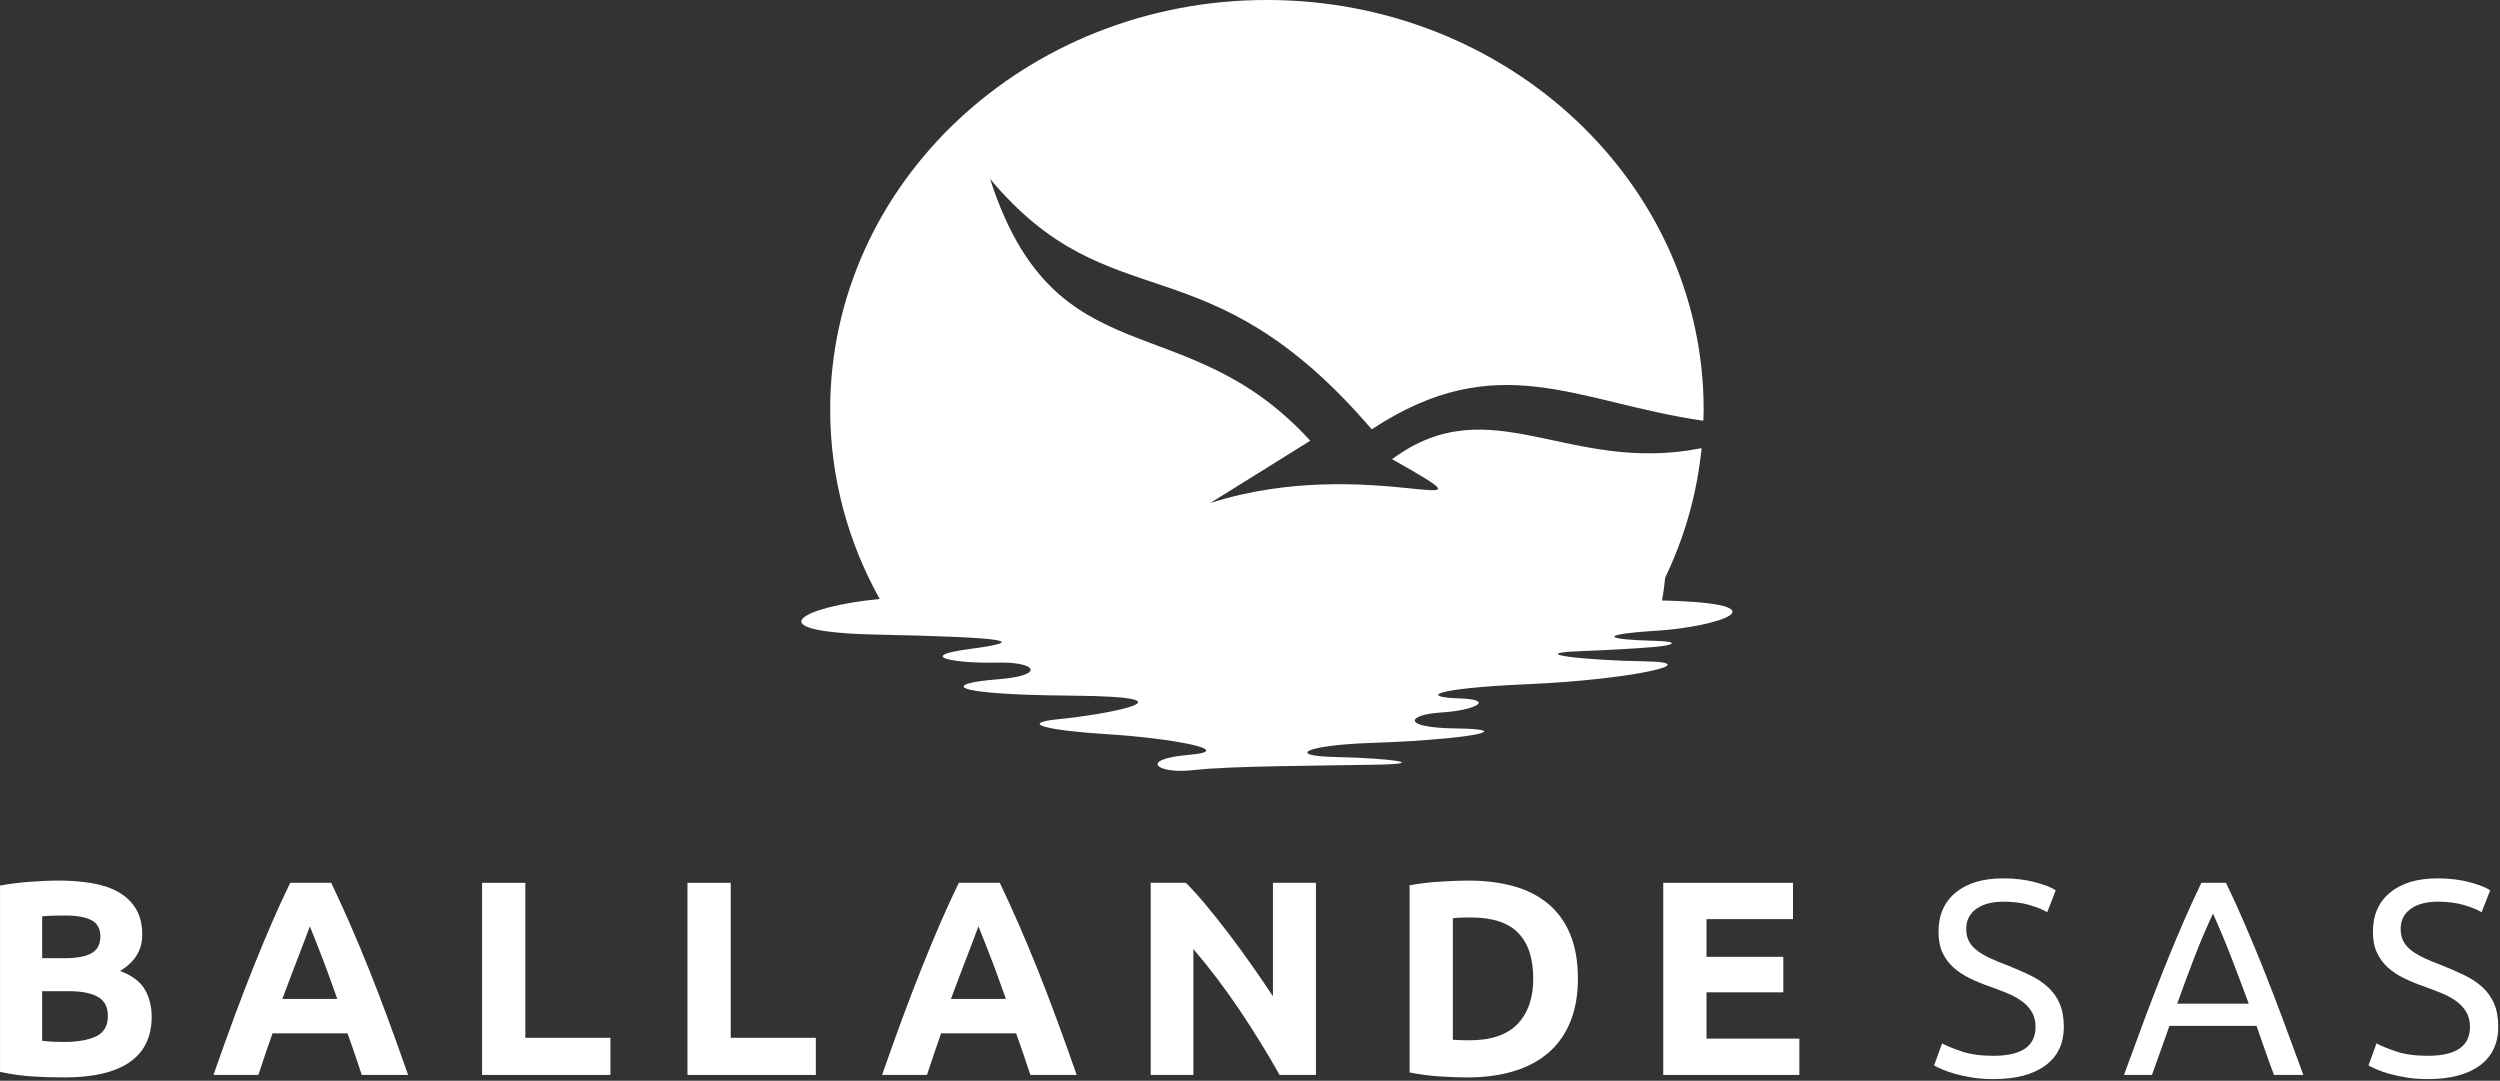 <?xml version="1.0" encoding="UTF-8" standalone="no"?>
<!DOCTYPE svg PUBLIC "-//W3C//DTD SVG 1.1//EN" "http://www.w3.org/Graphics/SVG/1.1/DTD/svg11.dtd">
<svg width="100%" height="100%" viewBox="0 0 613 265" version="1.1" xmlns="http://www.w3.org/2000/svg" xmlns:xlink="http://www.w3.org/1999/xlink" xml:space="preserve" xmlns:serif="http://www.serif.com/" style="fill-rule:evenodd;clip-rule:evenodd;stroke-linejoin:round;stroke-miterlimit:2;">
    <rect x="0" y="0" width="613" height="265" fill="#333333" stroke="none"/>
    <g transform="matrix(1,0,0,1,-5918.79,-326.577)">
        <g transform="matrix(5.556,0,0,5.556,6326.33,369.227)">
            <path d="M0,18.824C0.059,18.492 0.103,18.157 0.136,17.818C0.989,16.046 1.542,14.122 1.745,12.101C-4.148,13.283 -7.56,9.364 -11.915,12.588C-6.49,15.659 -12.914,12.274 -19.938,14.522L-15.526,11.774C-21.067,5.697 -26.768,9.161 -29.658,0.217C-24.289,6.629 -20.117,2.753 -12.814,11.27C-7.223,7.597 -3.814,10.072 1.821,10.893C1.826,10.728 1.835,10.564 1.835,10.398C1.835,0.416 -6.794,-7.677 -17.439,-7.677C-28.084,-7.677 -36.713,0.416 -36.713,10.398C-36.713,13.415 -35.922,16.257 -34.527,18.758C-37.889,19.078 -40.168,20.21 -34.695,20.328C-28.647,20.458 -28.012,20.627 -30.544,20.963C-33.077,21.299 -31.08,21.614 -29.349,21.566C-27.617,21.518 -27.138,22.139 -29.356,22.307C-31.575,22.475 -31.867,22.977 -26.014,23.025C-20.161,23.073 -24.711,23.878 -26.577,24.056C-28.442,24.234 -27.196,24.559 -24.466,24.727C-21.737,24.895 -18.642,25.446 -20.893,25.638C-23.144,25.83 -22.3,26.501 -20.668,26.309C-19.035,26.118 -14.845,26.118 -12.551,26.07C-10.256,26.022 -12.057,25.782 -14.365,25.734C-16.672,25.686 -15.715,25.206 -12.845,25.111C-11.662,25.071 -10.661,25.017 -9.481,24.904C-7.8,24.744 -7.017,24.499 -9.134,24.47C-11.527,24.439 -11.269,23.864 -9.75,23.768C-8.23,23.672 -7.33,23.193 -8.962,23.145C-10.594,23.097 -10.318,22.709 -5.867,22.515C-1.416,22.32 2.031,21.558 -0.755,21.51C-3.54,21.462 -6.096,21.155 -3.563,21.059C-2.373,21.014 -1.107,20.942 -0.322,20.874C0.563,20.797 0.796,20.629 -0.338,20.604C-2.476,20.556 -2.94,20.328 -0.239,20.16C2.462,19.992 5.585,18.962 0,18.824" style="fill:white;"/>
        </g>
        <g transform="matrix(5.556,0,0,5.556,5929.13,563.641)">
            <path d="M0,1.076L0,3.266C0.139,3.283 0.29,3.295 0.453,3.303C0.616,3.311 0.795,3.315 0.991,3.315C1.562,3.315 2.023,3.234 2.374,3.071C2.724,2.908 2.9,2.606 2.9,2.165C2.9,1.774 2.753,1.494 2.459,1.327C2.166,1.16 1.745,1.076 1.199,1.076L0,1.076ZM0,-0.379L0.93,-0.379C1.517,-0.379 1.937,-0.455 2.19,-0.606C2.443,-0.757 2.569,-0.999 2.569,-1.334C2.569,-1.676 2.439,-1.917 2.178,-2.056C1.917,-2.195 1.534,-2.264 1.028,-2.264C0.865,-2.264 0.689,-2.262 0.502,-2.258C0.314,-2.253 0.147,-2.244 0,-2.227L0,-0.379ZM0.967,4.882C0.502,4.882 0.039,4.867 -0.422,4.839C-0.883,4.81 -1.362,4.743 -1.86,4.637L-1.86,-3.585C-1.468,-3.658 -1.04,-3.713 -0.575,-3.75C-0.11,-3.787 0.322,-3.806 0.722,-3.806C1.26,-3.806 1.756,-3.767 2.209,-3.689C2.661,-3.612 3.051,-3.479 3.377,-3.292C3.703,-3.104 3.958,-2.857 4.142,-2.552C4.325,-2.245 4.417,-1.868 4.417,-1.419C4.417,-0.742 4.091,-0.208 3.438,0.183C3.977,0.387 4.344,0.664 4.539,1.015C4.735,1.366 4.833,1.761 4.833,2.202C4.833,3.091 4.509,3.76 3.86,4.208C3.212,4.657 2.247,4.882 0.967,4.882" style="fill:white;fill-rule:nonzero;"/>
        </g>
        <g transform="matrix(5.556,0,0,5.556,5994.76,579.476)">
            <path d="M0,-4.637C-0.043,-4.514 -0.105,-4.346 -0.187,-4.134C-0.269,-3.922 -0.363,-3.677 -0.467,-3.399C-0.572,-3.122 -0.689,-2.816 -0.819,-2.482C-0.948,-2.148 -1.079,-1.798 -1.213,-1.432L1.212,-1.432C1.082,-1.799 0.956,-2.151 0.834,-2.485C0.713,-2.82 0.597,-3.127 0.488,-3.405C0.378,-3.682 0.282,-3.927 0.2,-4.139C0.117,-4.351 0.05,-4.517 0,-4.637M2.293,1.921C2.198,1.627 2.097,1.324 1.989,1.013C1.88,0.703 1.772,0.394 1.664,0.086L-1.647,0.086C-1.755,0.395 -1.862,0.705 -1.969,1.016C-2.077,1.327 -2.177,1.629 -2.27,1.921L-4.252,1.921C-3.933,1.007 -3.63,0.164 -3.344,-0.612C-3.057,-1.387 -2.777,-2.116 -2.503,-2.801C-2.229,-3.487 -1.959,-4.137 -1.693,-4.753C-1.427,-5.369 -1.151,-5.971 -0.865,-6.558L0.944,-6.558C1.223,-5.971 1.497,-5.369 1.768,-4.753C2.038,-4.137 2.311,-3.487 2.585,-2.801C2.86,-2.116 3.141,-1.387 3.427,-0.612C3.714,0.164 4.018,1.007 4.337,1.921L2.293,1.921Z" style="fill:white;fill-rule:nonzero;"/>
        </g>
        <g transform="matrix(5.556,0,0,5.556,6068.47,552.157)">
            <path d="M0,5.199L0,6.839L-5.665,6.839L-5.665,-1.64L-3.756,-1.64L-3.756,5.199L0,5.199Z" style="fill:white;fill-rule:nonzero;"/>
        </g>
        <g transform="matrix(5.556,0,0,5.556,6118.83,552.157)">
            <path d="M0,5.199L0,6.839L-5.665,6.839L-5.665,-1.64L-3.756,-1.64L-3.756,5.199L0,5.199Z" style="fill:white;fill-rule:nonzero;"/>
        </g>
        <g transform="matrix(5.556,0,0,5.556,6158.7,579.476)">
            <path d="M0,-4.637C-0.043,-4.514 -0.105,-4.346 -0.187,-4.134C-0.269,-3.922 -0.363,-3.677 -0.467,-3.399C-0.572,-3.122 -0.689,-2.816 -0.819,-2.482C-0.948,-2.148 -1.079,-1.798 -1.213,-1.432L1.212,-1.432C1.082,-1.799 0.956,-2.151 0.834,-2.485C0.713,-2.82 0.597,-3.127 0.488,-3.405C0.378,-3.682 0.283,-3.927 0.2,-4.139C0.117,-4.351 0.05,-4.517 0,-4.637M2.293,1.921C2.199,1.627 2.097,1.324 1.989,1.013C1.88,0.703 1.772,0.394 1.664,0.086L-1.647,0.086C-1.754,0.395 -1.862,0.705 -1.969,1.016C-2.077,1.327 -2.177,1.629 -2.27,1.921L-4.252,1.921C-3.933,1.007 -3.63,0.164 -3.344,-0.612C-3.057,-1.387 -2.777,-2.116 -2.503,-2.801C-2.229,-3.487 -1.959,-4.137 -1.693,-4.753C-1.427,-5.369 -1.151,-5.971 -0.865,-6.558L0.944,-6.558C1.223,-5.971 1.498,-5.369 1.768,-4.753C2.038,-4.137 2.311,-3.487 2.586,-2.801C2.86,-2.116 3.141,-1.387 3.427,-0.612C3.714,0.164 4.018,1.007 4.337,1.921L2.293,1.921Z" style="fill:white;fill-rule:nonzero;"/>
        </g>
        <g transform="matrix(5.556,0,0,5.556,6232.55,543.043)">
            <path d="M0,8.479C-0.547,7.508 -1.138,6.55 -1.774,5.603C-2.411,4.657 -3.087,3.765 -3.805,2.924L-3.805,8.479L-5.689,8.479L-5.689,0L-4.136,0C-3.866,0.269 -3.569,0.6 -3.242,0.991C-2.916,1.383 -2.584,1.801 -2.245,2.245C-1.907,2.69 -1.57,3.151 -1.236,3.628C-0.901,4.105 -0.587,4.563 -0.294,5.005L-0.294,0L1.603,0L1.603,8.479L0,8.479Z" style="fill:white;fill-rule:nonzero;"/>
        </g>
        <g transform="matrix(5.556,0,0,5.556,6275.03,551.744)">
            <path d="M0,5.359C0.089,5.367 0.193,5.373 0.312,5.377C0.43,5.381 0.571,5.384 0.734,5.384C1.688,5.384 2.396,5.143 2.857,4.662C3.317,4.18 3.548,3.516 3.548,2.667C3.548,1.779 3.328,1.105 2.887,0.649C2.447,0.192 1.75,-0.037 0.795,-0.037C0.665,-0.037 0.53,-0.034 0.391,-0.031C0.252,-0.026 0.122,-0.016 0,-0L0,5.359ZM5.518,2.667C5.518,3.402 5.404,4.042 5.175,4.588C4.947,5.135 4.623,5.587 4.203,5.947C3.782,6.305 3.271,6.575 2.667,6.754C2.063,6.933 1.386,7.023 0.636,7.023C0.293,7.023 -0.106,7.008 -0.563,6.98C-1.02,6.951 -1.468,6.893 -1.909,6.802L-1.909,-1.456C-1.468,-1.537 -1.009,-1.592 -0.532,-1.621C-0.055,-1.649 0.355,-1.664 0.697,-1.664C1.423,-1.664 2.082,-1.582 2.673,-1.419C3.264,-1.256 3.772,-0.999 4.197,-0.648C4.621,-0.297 4.947,0.151 5.175,0.697C5.404,1.244 5.518,1.9 5.518,2.667" style="fill:white;fill-rule:nonzero;"/>
        </g>
        <g transform="matrix(5.556,0,0,5.556,6326.62,543.043)">
            <path d="M0,8.479L0,0L5.726,0L5.726,1.603L1.909,1.603L1.909,3.267L5.298,3.267L5.298,4.833L1.909,4.833L1.909,6.876L6.007,6.876L6.007,8.479L0,8.479Z" style="fill:white;fill-rule:nonzero;"/>
        </g>
        <g transform="matrix(5.556,0,0,5.556,6407.57,547.667)">
            <path d="M0,6.802C1.24,6.802 1.86,6.378 1.86,5.53C1.86,5.269 1.804,5.047 1.694,4.864C1.584,4.679 1.436,4.521 1.248,4.386C1.06,4.251 0.846,4.135 0.606,4.037C0.365,3.939 0.11,3.842 -0.159,3.744C-0.469,3.638 -0.763,3.517 -1.04,3.382C-1.318,3.248 -1.558,3.089 -1.762,2.905C-1.966,2.722 -2.127,2.504 -2.245,2.251C-2.363,1.998 -2.422,1.693 -2.422,1.333C-2.422,0.591 -2.17,0.012 -1.664,-0.404C-1.158,-0.82 -0.461,-1.028 0.428,-1.028C0.942,-1.028 1.409,-0.973 1.829,-0.863C2.249,-0.752 2.557,-0.632 2.753,-0.502L2.374,0.465C2.202,0.359 1.947,0.255 1.609,0.152C1.27,0.051 0.877,0 0.428,0C0.2,0 -0.012,0.025 -0.208,0.073C-0.404,0.122 -0.575,0.195 -0.722,0.294C-0.869,0.391 -0.985,0.516 -1.071,0.666C-1.156,0.817 -1.199,0.995 -1.199,1.199C-1.199,1.427 -1.154,1.619 -1.064,1.774C-0.975,1.929 -0.848,2.065 -0.685,2.184C-0.522,2.302 -0.332,2.41 -0.116,2.508C0.1,2.606 0.339,2.704 0.6,2.802C0.967,2.948 1.303,3.095 1.609,3.242C1.915,3.389 2.18,3.564 2.404,3.768C2.628,3.972 2.802,4.215 2.924,4.496C3.047,4.778 3.108,5.118 3.108,5.518C3.108,6.26 2.837,6.831 2.294,7.23C1.751,7.63 0.987,7.83 0,7.83C-0.335,7.83 -0.642,7.807 -0.924,7.763C-1.205,7.718 -1.456,7.665 -1.676,7.604C-1.896,7.543 -2.086,7.478 -2.245,7.408C-2.404,7.338 -2.529,7.28 -2.618,7.23L-2.264,6.252C-2.076,6.358 -1.791,6.476 -1.407,6.607C-1.024,6.737 -0.555,6.802 0,6.802" style="fill:white;fill-rule:nonzero;"/>
        </g>
        <g transform="matrix(5.556,0,0,5.556,6470.18,560.518)">
            <path d="M0,2.189C-0.261,1.48 -0.52,0.792 -0.777,0.127C-1.033,-0.537 -1.301,-1.176 -1.578,-1.787C-1.864,-1.176 -2.135,-0.537 -2.392,0.127C-2.649,0.792 -2.904,1.48 -3.156,2.189L0,2.189ZM1.114,5.334C0.975,4.967 0.845,4.605 0.722,4.251C0.6,3.896 0.473,3.535 0.343,3.168L-3.499,3.168L-4.27,5.334L-5.505,5.334C-5.179,4.436 -4.873,3.607 -4.588,2.843C-4.302,2.081 -4.023,1.357 -3.75,0.672C-3.477,-0.013 -3.205,-0.668 -2.936,-1.291C-2.667,-1.916 -2.386,-2.533 -2.092,-3.145L-1.003,-3.145C-0.709,-2.533 -0.428,-1.916 -0.159,-1.291C0.11,-0.668 0.381,-0.013 0.655,0.672C0.928,1.357 1.207,2.081 1.493,2.843C1.778,3.607 2.084,4.436 2.41,5.334L1.114,5.334Z" style="fill:white;fill-rule:nonzero;"/>
        </g>
        <g transform="matrix(5.556,0,0,5.556,6514.09,547.667)">
            <path d="M0,6.802C1.24,6.802 1.86,6.378 1.86,5.53C1.86,5.269 1.804,5.047 1.694,4.864C1.584,4.679 1.436,4.521 1.248,4.386C1.06,4.251 0.846,4.135 0.606,4.037C0.365,3.939 0.11,3.842 -0.159,3.744C-0.469,3.638 -0.763,3.517 -1.04,3.382C-1.318,3.248 -1.558,3.089 -1.762,2.905C-1.966,2.722 -2.127,2.504 -2.245,2.251C-2.364,1.998 -2.422,1.693 -2.422,1.333C-2.422,0.591 -2.17,0.012 -1.664,-0.404C-1.158,-0.82 -0.461,-1.028 0.428,-1.028C0.942,-1.028 1.409,-0.973 1.829,-0.863C2.249,-0.752 2.557,-0.632 2.753,-0.502L2.374,0.465C2.202,0.359 1.947,0.255 1.609,0.152C1.27,0.051 0.877,0 0.428,0C0.2,0 -0.012,0.025 -0.208,0.073C-0.404,0.122 -0.575,0.195 -0.722,0.294C-0.869,0.391 -0.985,0.516 -1.071,0.666C-1.156,0.817 -1.199,0.995 -1.199,1.199C-1.199,1.427 -1.155,1.619 -1.064,1.774C-0.975,1.929 -0.848,2.065 -0.685,2.184C-0.522,2.302 -0.333,2.41 -0.116,2.508C0.1,2.606 0.339,2.704 0.6,2.802C0.967,2.948 1.303,3.095 1.609,3.242C1.915,3.389 2.18,3.564 2.404,3.768C2.628,3.972 2.802,4.215 2.924,4.496C3.047,4.778 3.108,5.118 3.108,5.518C3.108,6.26 2.836,6.831 2.294,7.23C1.751,7.63 0.987,7.83 0,7.83C-0.335,7.83 -0.642,7.807 -0.924,7.763C-1.205,7.718 -1.456,7.665 -1.676,7.604C-1.896,7.543 -2.086,7.478 -2.245,7.408C-2.404,7.338 -2.529,7.28 -2.618,7.23L-2.264,6.252C-2.076,6.358 -1.791,6.476 -1.407,6.607C-1.024,6.737 -0.555,6.802 0,6.802" style="fill:white;fill-rule:nonzero;"/>
        </g>
    </g>
</svg>
